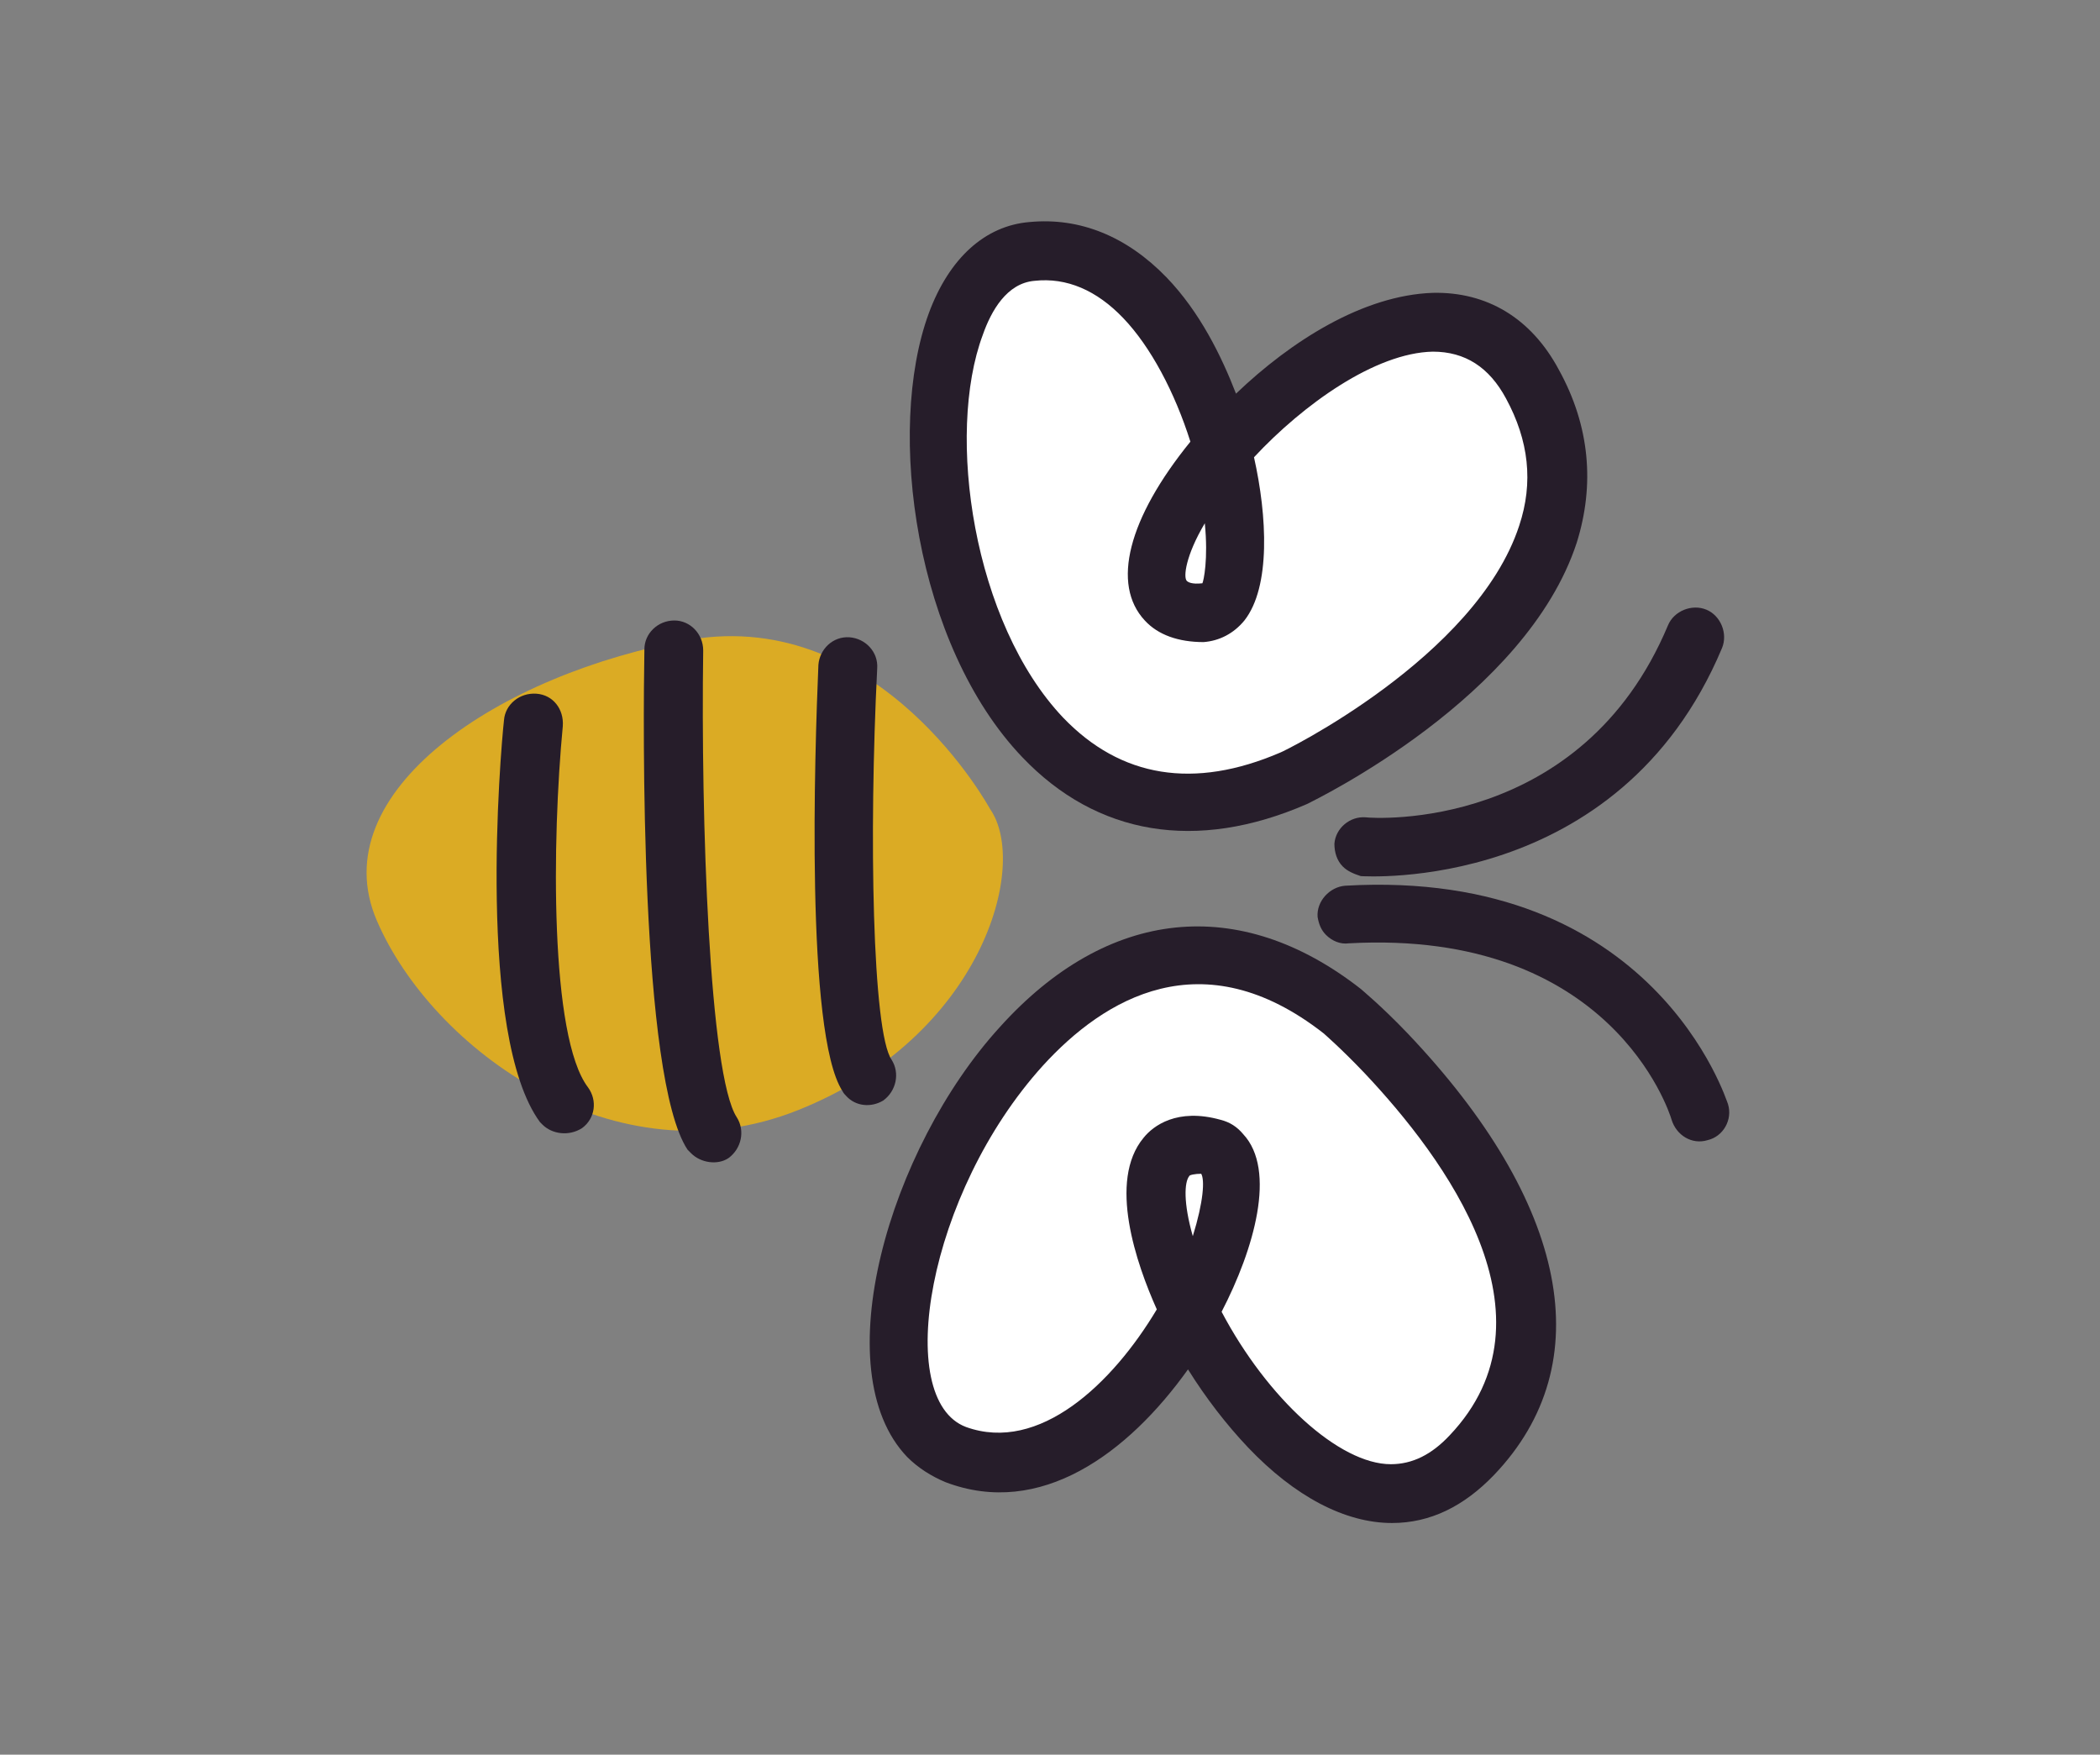 <?xml version="1.0" encoding="utf-8"?> <svg xmlns="http://www.w3.org/2000/svg" xmlns:xlink="http://www.w3.org/1999/xlink" version="1.1" id="Слой_1" x="0px" y="0px" viewBox="0 0 175 146.2" style="enable-background:new 0 0 175 146.2;" xml:space="preserve"><rect x="0" y="0" width="175" height="146.2" fill="#808080" stroke="none"/> <style type="text/css"> .st0{fill:#FFFFFF;} .st1{fill:#261D2A;} .st2{fill:#DBAB24;} </style> <g id="Layer_3"> </g> <g id="Layer_2"> </g> <g> <g> <path class="st0" d="M107.8,64.9c0,0,30-14.3,19.9-32.9s-42.3,19.2-27.4,19.1c6.4,0,1-31.6-14.2-30.2 C70.8,22.4,77.7,77.8,107.8,64.9z"></path> <path class="st1" d="M85.2,63.1L85.2,63.1c-8.9-9.3-11.4-27.2-7.8-37c1.7-4.6,4.7-7.3,8.4-7.6c4.2-0.4,8.1,1.2,11.4,4.6 c2.8,2.9,4.6,6.6,5.8,9.7c4.6-4.4,10.6-8.2,16.4-8.4c4.5-0.1,8.2,2.1,10.5,6.4c2.6,4.7,3,9.6,1.5,14.4 c-4.2,12.9-21.7,21.4-22.5,21.8C99.7,71,91.4,69.6,85.2,63.1z M93.6,26.5c-2.2-2.3-4.7-3.4-7.4-3.1c-2.3,0.2-3.6,2.5-4.3,4.5 c-3.1,8.3-0.8,24,6.7,31.9l0,0c4.8,5,10.9,6,18.1,2.9c0.1,0,16.3-7.9,19.9-18.9c1.2-3.6,0.8-7.1-1.1-10.6 c-1.4-2.6-3.4-3.9-6.1-3.9c-4.8,0.1-10.8,4.4-14.9,8.8c1.1,4.9,1.4,10.8-0.8,13.6c-0.9,1.1-2.1,1.7-3.4,1.8 c-2.1,0-3.8-0.6-4.9-1.8c-2.8-3-1.4-8.5,3.8-14.9C97.9,32.7,95.9,28.9,93.6,26.5z M100.4,43.6c-1.6,2.7-1.8,4.5-1.5,4.8 c0.1,0.1,0.4,0.3,1.3,0.2C100.3,48.4,100.7,46.6,100.4,43.6z"></path> </g> <g> <path class="st0" d="M111.9,84.3c0,0,25.3,21.6,10.8,36.9s-36-29.4-21.6-25.5c6.2,1.7-7.1,30.8-21.5,25.5 C65.3,115.9,86.1,64.1,111.9,84.3z"></path> <path class="st1" d="M75.6,121.4c-6.9-7.2-1.5-25.7,7.7-35.8c9-10,20-11.1,30.1-3.2c0.1,0.1,1.7,1.4,3.9,3.7 c13.4,14.1,16.1,27.5,7.2,36.8c-2.5,2.6-5.3,4-8.5,4c-3.9,0-8.1-2.2-12-6.3l0,0c-1.8-1.9-3.5-4.1-5-6.5c-5,7-12.3,12.4-20.2,9.4 C77.6,123,76.5,122.3,75.6,121.4z M113.7,89.4c-1.9-2-3.4-3.3-3.4-3.3c-10.1-7.9-18.3-2.9-23.4,2.7c-9.6,10.6-12.5,27.8-6.4,30.1 c6.1,2.2,12.2-3.6,15.9-9.8c-1.7-3.8-4.1-10.7-1.1-14.3c0.8-1,2.8-2.5,6.4-1.5c0.8,0.2,1.4,0.6,1.9,1.2c2.8,3,0.9,9.6-1.8,14.8 c3.8,7.2,9.8,12.7,14.1,12.7c1.8,0,3.4-0.8,4.9-2.4C130.2,109.7,120.4,96.5,113.7,89.4z M100.1,97.8c-0.5,0-1,0.1-1,0.2 c-0.4,0.5-0.5,2.2,0.3,5C100.3,100.1,100.4,98.3,100.1,97.8z"></path> </g> <path class="st2" d="M82.5,67.4c0,0-9.1-16.8-25-14.1c-15.9,2.8-30.7,12.7-26.1,23.4s19.8,21.9,35.1,15.8S85.8,72.1,82.5,67.4z"></path> <g> <path class="st0" d="M70.7,55.6c0,0-1.4,29.6,1.6,34.1"></path> <path class="st1" d="M70.5,91.3c-0.1-0.1-0.2-0.2-0.3-0.4c-3.1-4.8-2.3-28.4-2-35.5c0.1-1.3,1.2-2.4,2.6-2.3 c1.3,0.1,2.4,1.2,2.3,2.6c-0.7,13.8-0.4,30.3,1.2,32.6c0.7,1.1,0.4,2.6-0.7,3.4C72.6,92.3,71.3,92.2,70.5,91.3z"></path> </g> <g> <path class="st0" d="M56.2,54.1c0,0-0.6,34.6,3.2,40.3"></path> <path class="st1" d="M57.6,96.1c-0.1-0.1-0.2-0.2-0.3-0.3c-4-6-3.7-35.8-3.6-41.7c0-1.3,1.1-2.4,2.5-2.4c1.3,0,2.4,1.1,2.4,2.5 c-0.2,14,0.5,35.4,2.8,38.9c0.7,1.1,0.4,2.6-0.7,3.4C59.8,97.1,58.4,96.9,57.6,96.1z"></path> </g> <path class="st1" d="M111.9,72.2c-0.5-0.5-0.7-1.2-0.7-1.9c0.1-1.3,1.3-2.3,2.6-2.2c0.7,0.1,18,1.2,25.2-16c0.5-1.2,2-1.8,3.2-1.3 c1.2,0.5,1.8,2,1.3,3.2c-8.6,20.5-29.9,19-30.1,19C112.8,72.8,112.3,72.6,111.9,72.2z"></path> <g> <path class="st0" d="M44.4,60.2c0,0-2.4,25.2,2.5,31.8"></path> <path class="st1" d="M45.2,93.7c-0.1-0.1-0.1-0.1-0.2-0.2c-5.3-7.2-3.3-30.8-3-33.5c0.1-1.3,1.3-2.3,2.7-2.2s2.3,1.3,2.2,2.7 c-0.9,9.4-1.1,25.9,2.1,30.1c0.8,1.1,0.6,2.6-0.5,3.4C47.4,94.7,46,94.5,45.2,93.7z"></path> </g> <path class="st1" d="M110.5,77.9c-0.4-0.4-0.6-0.9-0.7-1.5c-0.1-1.3,1-2.5,2.3-2.6c25.8-1.5,31.8,18,31.9,18.2 c0.4,1.3-0.4,2.7-1.7,3c-1.3,0.4-2.6-0.4-3-1.7c-0.2-0.7-5.1-15.9-26.9-14.7C111.7,78.7,111,78.4,110.5,77.9z"></path> </g> </svg> 